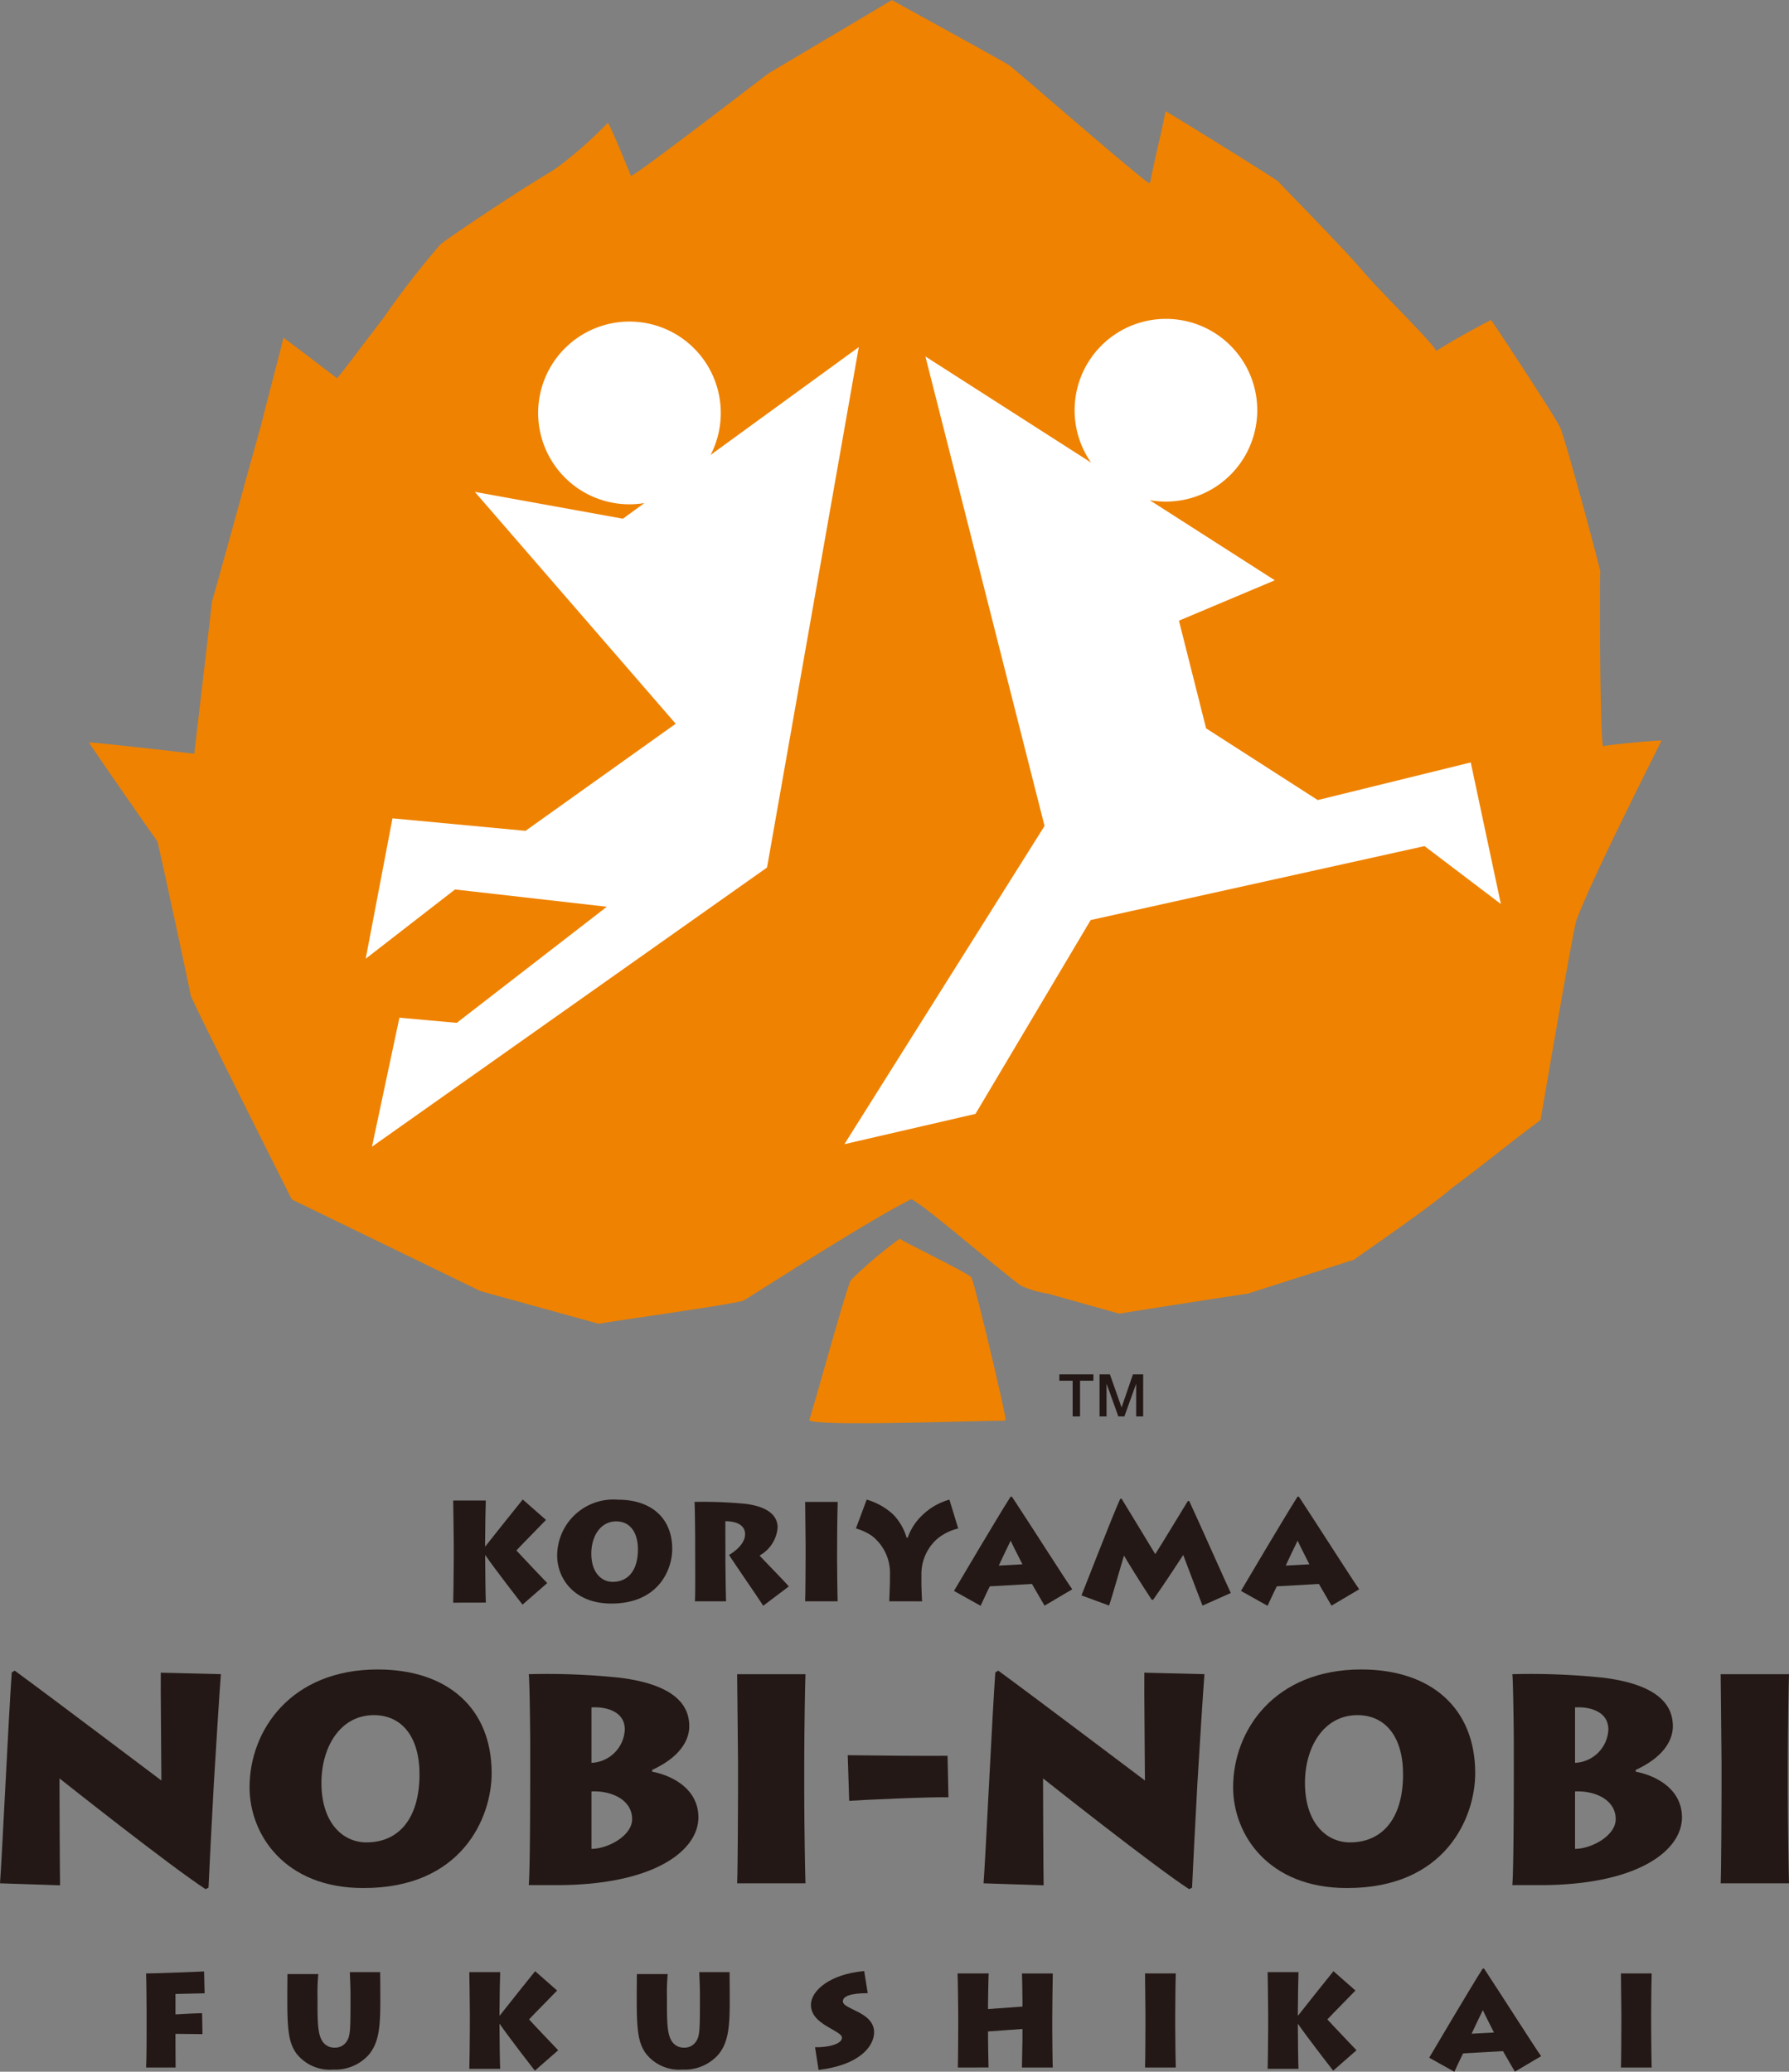 <svg xmlns="http://www.w3.org/2000/svg" width="144.971" height="167.854" viewBox="0 0 144.971 167.854">
  <rect x="0" y="0" width="144.971" height="167.854" fill="#808080" stroke="none"/>
  <g id="グループ_174" data-name="グループ 174" transform="translate(-6525.117 4023.344)">
    <g id="グループ_169" data-name="グループ 169">
      <path id="パス_778" data-name="パス 778" d="M6590.7-3908.282c.775-2.542,3.083-10.992,3.384-11.363a34.935,34.935,0,0,1,3.939-3.334c.6.4,5.593,2.8,5.808,3.132.245.375,2.667,10.516,2.778,11.515l-.1.1C6604.308-3908.246,6591.033-3907.738,6590.7-3908.282Z" fill="#ef8200" fill-rule="evenodd"/>
      <path id="パス_779" data-name="パス 779" d="M6564.048-3918.738l-15.285-7.426c-.286-.572-7.888-15.687-8.2-16.539-.017-.269-2.538-11.964-2.7-12.488-.454-.606-4.489-6.409-5.545-8,.051-.051,6.6.678,8.535.916.017-.017,1.446-12.344,1.446-12.344.255-.8,3.464-12.517,4-14.369.286-1.229,1.5-5.763,1.784-6.992.1.034,4.339,3.279,4.339,3.279.1-.017,2.4-3.119,3.761-4.87a70.394,70.394,0,0,1,4.629-5.979c1-.8,7.2-4.871,7.532-5.006.595-.409,1.3-.781,1.919-1.212a33.425,33.425,0,0,0,4.1-3.619c.17.052,1.88,4.292,1.88,4.292.288.056,11-8.2,11.11-8.277s9.855-5.848,10.037-5.968c.318.188,9.086,4.985,9.53,5.3.476.342,9.713,8.406,11.3,9.539l.1-.051c.353-1.9.887-3.882,1.241-5.784.05-.016,7.423,4.54,9.1,5.659.572.64,5.261,5.371,6.943,7.351,1.372,1.617,5.7,5.837,5.892,6.418,1.473-.923,2.9-1.708,4.434-2.509.084.017,5.238,7.887,5.542,8.577.2-.051,3.095,10.728,3.326,11.784-.067.994-.03,13.843.233,14.177.314-.128,4.709-.517,4.726-.466-1.379,2.795-5.607,11.143-6.884,14.527-.265.7-2.732,15.141-2.917,16.219-2.256,1.666-4.912,3.836-7.168,5.5-1.966,1.7-7.3,5.327-7.943,5.815l-8.628,2.757c-1.094.151-8.031,1.229-10.4,1.616l-5.758-1.616a7.971,7.971,0,0,1-2.222-.657c-2.083-1.532-7.734-6.457-8.868-7-3.653,1.8-13.3,8.083-13.609,8.215-.667.289-11.259,1.756-11.717,1.881Z" fill="#ef8200" fill-rule="evenodd"/>
    </g>
    <path id="合体_9" data-name="合体 9" d="M6557.483-3940.888l4.646.416,12.161-9.406-12.3-1.4-7.239,5.612,2.17-11.375,10.779,1.013,12.171-8.677-16.278-18.787,12,2.175,1.742-1.267a7.456,7.456,0,0,1-1.21.1,7.4,7.4,0,0,1-7.4-7.4,7.4,7.4,0,0,1,7.4-7.406,7.4,7.4,0,0,1,7.4,7.406,7.374,7.374,0,0,1-.825,3.4l12.01-8.737-7.435,42.163-32.015,22.623Z" fill="#fff"/>
    <path id="合体_10" data-name="合体 10" d="M6609.761-3956.423l-9.655-38.041,13.428,8.6a7.37,7.37,0,0,1-1.336-4.245,7.4,7.4,0,0,1,7.4-7.4,7.4,7.4,0,0,1,7.4,7.4,7.406,7.406,0,0,1-7.4,7.406,7.462,7.462,0,0,1-1.313-.116l10.136,6.491-7.768,3.273,2.2,8.723,9.046,5.81,12.4-3.048,2.442,11.473-6.188-4.694L6613.5-3948.8l-9.335,15.705-10.624,2.455Z" fill="#fff"/>
    <g id="グループ_170" data-name="グループ 170">
      <path id="パス_782" data-name="パス 782" d="M6561.841-3893.493c.011-.329.046-2.245.046-3.539v-1.2c0-.987-.046-3.279-.046-3.539h2.642c-.011.181-.056,2.438-.056,3.426v.293h.022c.658-.85,2.768-3.481,3.029-3.8l1.883,1.655c-.432.455-1.793,1.826-2.4,2.473.409.453,2.03,2.155,2.5,2.643l-2,1.746c-.193-.238-2.268-2.915-3.006-3.993h-.022v.2c0,.873.034,3.413.056,3.629Z" fill="#231815"/>
      <path id="パス_783" data-name="パス 783" d="M6570.267-3897.3a4.559,4.559,0,0,1,4.933-4.537c2.7,0,4.39,1.5,4.39,3.992,0,1.713-1.146,4.434-4.945,4.423C6571.617-3893.425,6570.267-3895.489,6570.267-3897.3Zm6.544-.466c.011-1.463-.669-2.313-1.758-2.313-1.293,0-2.019,1.225-2.019,2.608,0,1.52.8,2.291,1.736,2.291C6575.994-3895.183,6576.8-3896.079,6576.811-3897.769Z" fill="#231815"/>
      <path id="パス_784" data-name="パス 784" d="M6583.9-3897.076c0,.431.034,3.3.057,3.47h-2.529c.045-.272.022-3.868.022-4.106v-.929c0-.341-.022-2.8-.056-3.017a36.277,36.277,0,0,1,4.151.159c1.678.215,2.586.873,2.586,1.916a2.837,2.837,0,0,1-1.463,2.269c.34.385,2.075,2.143,2.37,2.506l-2.075,1.565c-.261-.431-2.462-3.618-2.768-4.117.5-.295,1.3-.919,1.3-1.679,0-.533-.374-1.043-1.6-1.054Z" fill="#231815"/>
      <path id="パス_785" data-name="パス 785" d="M6592.949-3897.032c0,1.135.034,3.165.046,3.426h-2.632c.023-.5.035-3.153.035-3.448v-1.225c0-.192-.035-3.108-.035-3.379H6593c-.012.2-.046,2.041-.046,3.4Z" fill="#231815"/>
      <path id="パス_786" data-name="パス 786" d="M6597.176-3893.606c.011-.261.057-1.463.057-1.611v-.5a3.8,3.8,0,0,0-1.475-3.2,4.477,4.477,0,0,0-1.281-.59l.873-2.336a5.347,5.347,0,0,1,2.132,1.191,4.442,4.442,0,0,1,1.1,1.894h.09a4.572,4.572,0,0,1,1.248-1.883,5.065,5.065,0,0,1,2.132-1.2l.714,2.336a4.164,4.164,0,0,0-1.712.851,3.809,3.809,0,0,0-1.271,2.915v.737c0,.159.034,1.168.057,1.4Z" fill="#231815"/>
      <path id="パス_787" data-name="パス 787" d="M6602.423-3894.446c.341-.577,3.483-5.9,4.583-7.632h.113c1.361,2.053,4.412,6.85,4.888,7.5l-2.246,1.327c-.328-.556-.907-1.566-1.021-1.758l-3.413.192c-.091.16-.5,1.044-.748,1.577Zm5.547-2.155c-.319-.646-.749-1.452-.953-1.916-.273.545-.669,1.384-.964,2.019Z" fill="#231815"/>
      <path id="パス_788" data-name="パス 788" d="M6612.754-3894.083c.192-.453,2.483-6.384,3.141-7.825h.114c.691,1.122,2.37,3.9,2.722,4.48.442-.669,2.04-3.323,2.642-4.3h.113c.783,1.678,3.063,6.827,3.369,7.451l-2.291,1.021c-.363-.908-1.441-3.789-1.565-4.1-.136.205-1.588,2.438-2.439,3.629h-.113c-.873-1.316-2.064-3.244-2.246-3.583-.192.59-1.009,3.515-1.213,4.049Z" fill="#231815"/>
      <path id="パス_789" data-name="パス 789" d="M6625.677-3894.446c.34-.577,3.482-5.9,4.582-7.632h.113c1.361,2.053,4.412,6.85,4.888,7.5l-2.246,1.327c-.328-.556-.907-1.566-1.021-1.758l-3.413.192c-.09.16-.5,1.044-.748,1.577Zm5.546-2.155c-.318-.646-.749-1.452-.953-1.916-.273.545-.669,1.384-.964,2.019Z" fill="#231815"/>
    </g>
    <g id="グループ_171" data-name="グループ 171">
      <path id="パス_790" data-name="パス 790" d="M6536.954-3855.832c.043-.569.043-2.866.043-3.123v-1.429c0-.171-.021-2.757-.043-3.069.88,0,3.574-.118,4.7-.16l.043,1.77-2.361.053v1.654c.236,0,.955-.065,2.157-.1l.032,1.7-2.189-.022v.913c0,.171.011,1.663.011,1.814Z" fill="#231815"/>
      <path id="パス_791" data-name="パス 791" d="M6550.847-3860.8c0,1.718.086,2.49.494,2.973a1.146,1.146,0,0,0,.912.387,1.1,1.1,0,0,0,.956-.505c.289-.439.311-.89.311-3.327v-.408c0-.74-.043-1.481-.054-1.878h2.458c0,.236.011,1.052.011,1.9v.494c0,2.06-.119,3.326-.934,4.3a3.638,3.638,0,0,1-2.887,1.2,3.423,3.423,0,0,1-3.006-1.342c-.526-.783-.708-1.577-.708-4.185v-.579c0-.495.011-1.385.011-1.632h2.5a16.313,16.313,0,0,0-.064,1.868Z" fill="#231815"/>
      <path id="パス_792" data-name="パス 792" d="M6563.148-3855.726c.011-.31.043-2.124.043-3.347v-1.138c0-.934-.043-3.1-.043-3.349h2.5c-.011.172-.054,2.307-.054,3.241v.279h.022c.622-.8,2.619-3.295,2.865-3.595l1.782,1.567c-.408.429-1.7,1.728-2.275,2.339.386.43,1.921,2.04,2.361,2.5l-1.889,1.652c-.182-.225-2.147-2.758-2.844-3.778h-.022v.193c0,.827.032,3.231.054,3.434Z" fill="#231815"/>
      <path id="パス_793" data-name="パス 793" d="M6579.163-3860.8c0,1.718.085,2.49.493,2.973a1.147,1.147,0,0,0,.913.387,1.1,1.1,0,0,0,.955-.505c.289-.439.311-.89.311-3.327v-.408c0-.74-.043-1.481-.054-1.878h2.458c0,.236.011,1.052.011,1.9v.494c0,2.06-.118,3.326-.934,4.3a3.637,3.637,0,0,1-2.887,1.2,3.421,3.421,0,0,1-3.005-1.342c-.526-.783-.708-1.577-.708-4.185v-.579c0-.495.01-1.385.01-1.632h2.5a16.075,16.075,0,0,0-.064,1.868Z" fill="#231815"/>
      <path id="パス_794" data-name="パス 794" d="M6591.164-3857.475c1.041.033,2.178-.257,2.178-.762,0-.214-.182-.343-1.052-.836-.676-.388-1.459-.924-1.459-1.825,0-1.2,1.6-2.511,4.314-2.747l.29,1.792c-1.342,0-2.017.225-2.017.665,0,.258.343.418,1.04.762.569.278,1.492.762,1.492,1.728,0,1.18-1.234,2.683-4.5,3.059Z" fill="#231815"/>
      <path id="パス_795" data-name="パス 795" d="M6602.734-3855.832c.022-.472.032-2.984.032-3.263v-1.159c0-.183-.032-2.941-.053-3.2h2.523c-.023.194-.055,2.265-.055,2.458v.429l2.791-.2v-.451c0-.181-.021-2-.043-2.232h2.5c-.011.258-.043,3.263-.043,3.52v1.074c0,.14.021,2.823.043,3.027h-2.5c.011-.366.043-2.1.043-2.308v-.815l-2.791.2v.386c0,.483.032,2.285.043,2.533Z" fill="#231815"/>
      <path id="パス_796" data-name="パス 796" d="M6620.352-3859.073c0,1.073.032,2.993.043,3.241h-2.49c.022-.472.032-2.984.032-3.263v-1.159c0-.183-.032-2.941-.032-3.2h2.49c-.011.194-.043,1.932-.043,3.22Z" fill="#231815"/>
      <path id="パス_797" data-name="パス 797" d="M6627.84-3855.726c.01-.31.042-2.124.042-3.347v-1.138c0-.934-.042-3.1-.042-3.349h2.5c-.011.172-.053,2.307-.053,3.241v.279h.021c.622-.8,2.618-3.295,2.865-3.595l1.782,1.567c-.408.429-1.7,1.728-2.275,2.339.387.43,1.921,2.04,2.36,2.5l-1.888,1.652c-.182-.225-2.146-2.758-2.844-3.778h-.021v.193c0,.827.032,3.231.053,3.434Z" fill="#231815"/>
      <path id="パス_798" data-name="パス 798" d="M6640.932-3856.626c.322-.548,3.295-5.582,4.336-7.224h.107c1.288,1.942,4.175,6.482,4.626,7.1l-2.126,1.255c-.31-.526-.858-1.481-.965-1.663l-3.231.182c-.085.15-.472.987-.708,1.491Zm5.248-2.04c-.3-.612-.708-1.374-.9-1.813-.257.514-.632,1.309-.912,1.91Z" fill="#231815"/>
      <path id="パス_799" data-name="パス 799" d="M6658.917-3859.073c0,1.073.032,2.993.043,3.241h-2.49c.022-.472.032-2.984.032-3.263v-1.159c0-.183-.032-2.941-.032-3.2h2.49c-.011.194-.043,1.932-.043,3.22Z" fill="#231815"/>
    </g>
    <g id="グループ_172" data-name="グループ 172">
      <path id="パス_800" data-name="パス 800" d="M6525.117-3870.754c.143-1.694.715-13.914.954-17.088l.239-.143c3.389,2.482,11.05,8.282,11.885,8.9,0-1.313-.071-7.709-.048-8.735l4.869.119c-.143,1.861-.358,5.418-.573,8.9-.191,3.46-.358,6.849-.43,8.4l-.238.119c-2.864-1.862-11.479-8.688-11.837-8.974,0,.978.023,7.876.047,8.663Z" fill="#231815"/>
      <path id="パス_801" data-name="パス 801" d="M6545.34-3878.534c0-4.606,3.341-9.547,10.382-9.547,5.68,0,9.236,3.151,9.236,8.4,0,3.6-2.411,9.331-10.406,9.308C6548.18-3870.372,6545.34-3874.716,6545.34-3878.534Zm13.771-.979c.024-3.078-1.409-4.868-3.7-4.868-2.72,0-4.247,2.577-4.247,5.489,0,3.2,1.694,4.821,3.651,4.821C6557.392-3874.071,6559.087-3875.956,6559.111-3879.513Z" fill="#231815"/>
      <path id="パス_802" data-name="パス 802" d="M6568.083-3882.233c0-.717-.047-4.964-.119-5.466a56.482,56.482,0,0,1,7.374.287c4.965.62,5.633,2.6,5.633,3.938,0,.883-.477,2.362-3.007,3.532v.143c1.647.31,3.747,1.408,3.747,3.7,0,2.7-3.6,5.49-11.48,5.49h-2.267c.119-1.313.119-8.521.119-8.974Zm4.964,1.718a2.825,2.825,0,0,0,2.7-2.7c0-1.576-1.718-1.863-2.7-1.791Zm0,6.969c1.313,0,3.294-1.05,3.294-2.41,0-1.552-1.647-2.316-3.294-2.245Z" fill="#231815"/>
      <path id="パス_803" data-name="パス 803" d="M6590.289-3877.961c0,2.387.072,6.658.1,7.207h-5.537c.048-1.05.071-6.635.071-7.255v-2.577c0-.407-.071-6.54-.071-7.113h5.537c-.024.43-.1,4.3-.1,7.161Z" fill="#231815"/>
      <path id="パス_804" data-name="パス 804" d="M6593.812-3881.135c1.217.023,6.706.071,8.09.048l.072,3.364c-1.336-.048-7.136.215-8.043.286Z" fill="#231815"/>
      <path id="パス_805" data-name="パス 805" d="M6604.818-3870.754c.144-1.694.716-13.914.955-17.088l.239-.143c3.388,2.482,11.05,8.282,11.885,8.9,0-1.313-.071-7.709-.048-8.735l4.87.119c-.144,1.861-.359,5.418-.574,8.9-.19,3.46-.358,6.849-.429,8.4l-.239.119c-2.864-1.862-11.48-8.688-11.837-8.974,0,.978.023,7.876.048,8.663Z" fill="#231815"/>
      <path id="パス_806" data-name="パス 806" d="M6625.043-3878.534c0-4.606,3.341-9.547,10.381-9.547,5.68,0,9.236,3.151,9.236,8.4,0,3.6-2.41,9.331-10.406,9.308C6627.883-3870.372,6625.043-3874.716,6625.043-3878.534Zm13.77-.979c.024-3.078-1.408-4.868-3.7-4.868-2.721,0-4.248,2.577-4.248,5.489,0,3.2,1.694,4.821,3.651,4.821C6637.094-3874.071,6638.79-3875.956,6638.813-3879.513Z" fill="#231815"/>
      <path id="パス_807" data-name="パス 807" d="M6647.786-3882.233c0-.717-.048-4.964-.119-5.466a56.515,56.515,0,0,1,7.375.287c4.964.62,5.633,2.6,5.633,3.938,0,.883-.478,2.362-3.008,3.532v.143c1.647.31,3.747,1.408,3.747,3.7,0,2.7-3.6,5.49-11.479,5.49h-2.268c.119-1.313.119-8.521.119-8.974Zm4.964,1.718a2.826,2.826,0,0,0,2.7-2.7c0-1.576-1.719-1.863-2.7-1.791Zm0,6.969c1.313,0,3.295-1.05,3.295-2.41,0-1.552-1.648-2.316-3.295-2.245Z" fill="#231815"/>
      <path id="パス_808" data-name="パス 808" d="M6669.993-3877.961c0,2.387.071,6.658.095,7.207h-5.537c.048-1.05.071-6.635.071-7.255v-2.577c0-.407-.071-6.54-.071-7.113h5.537c-.024.43-.095,4.3-.095,7.161Z" fill="#231815"/>
    </g>
    <g id="グループ_173" data-name="グループ 173">
      <path id="パス_809" data-name="パス 809" d="M6610.962-3911.992h2.759v.516h-1.083v2.892h-.6v-2.892h-1.079Z" fill="#231815"/>
      <path id="パス_810" data-name="パス 810" d="M6614.218-3911.992h.84l.94,2.669h.01l.916-2.669h.829v3.408h-.567v-2.63h-.009l-.946,2.63h-.49l-.946-2.63h-.01v2.63h-.567Z" fill="#231815"/>
    </g>
  </g>
</svg>
